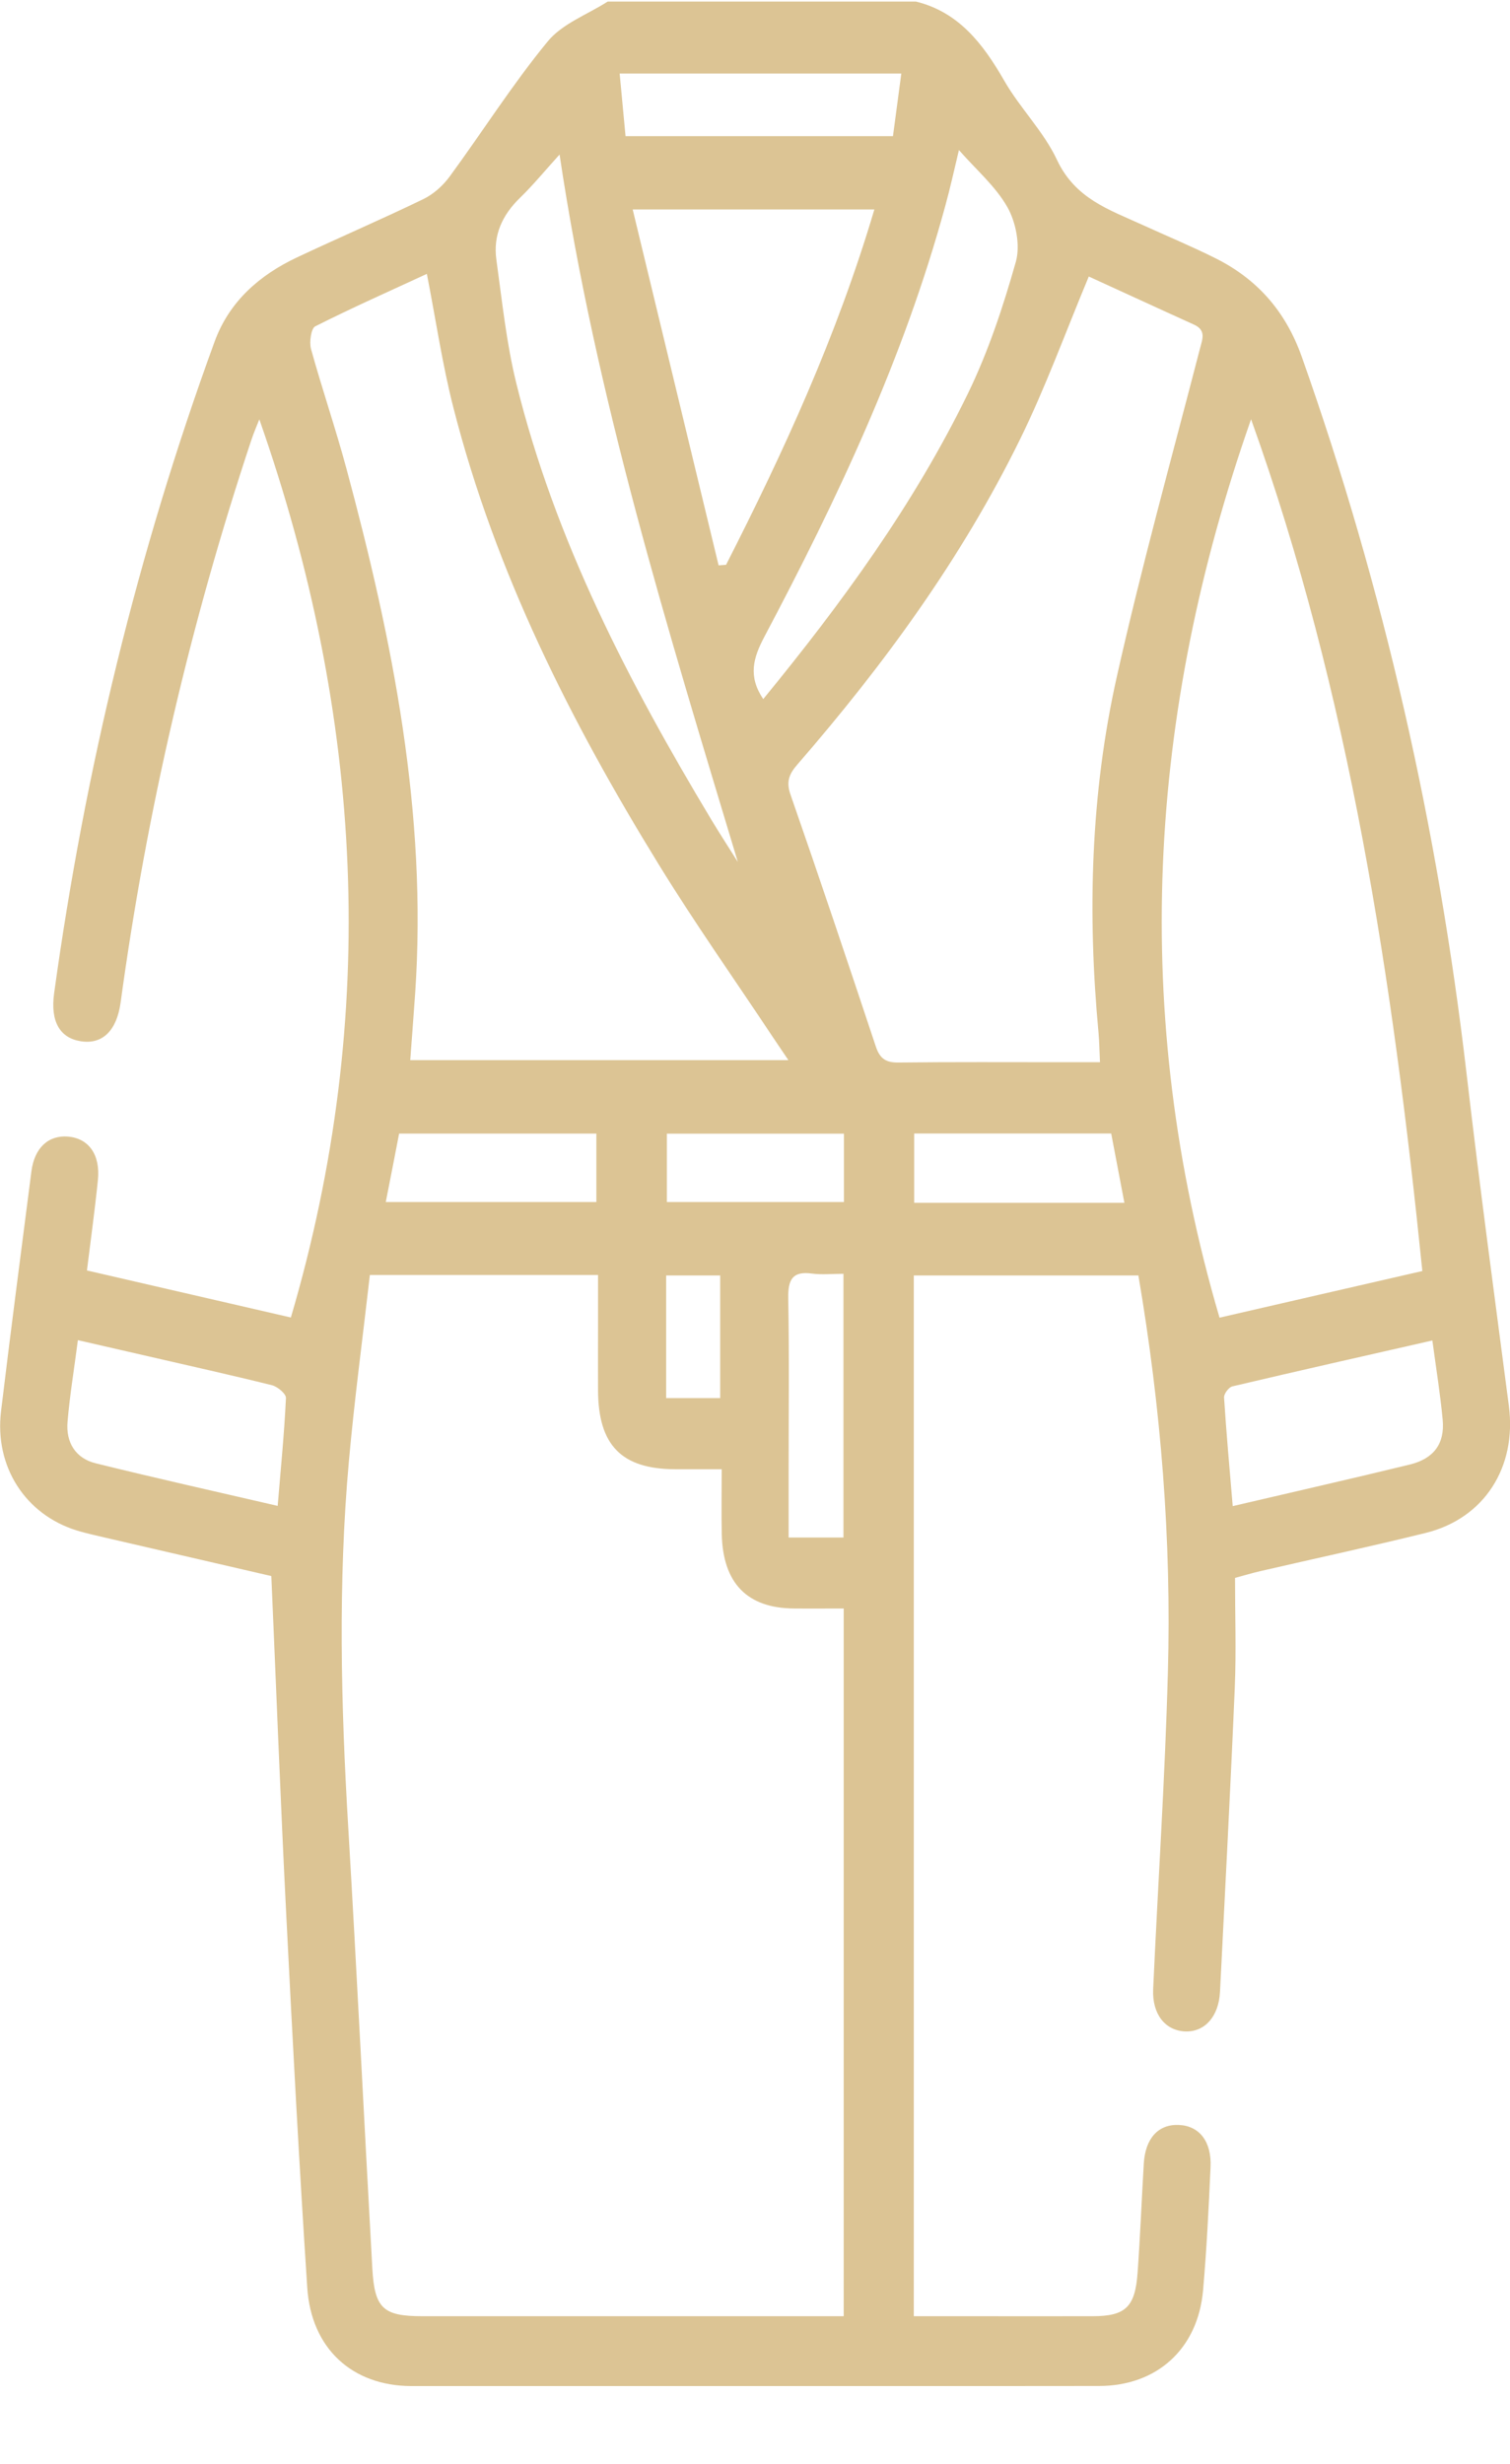 <?xml version="1.0" encoding="UTF-8"?> <svg xmlns="http://www.w3.org/2000/svg" width="19" height="31" viewBox="0 0 19 31" fill="none"><g clip-path="url(#clip0_13_181)"><path d="M11.526 0.02C12.062 0.152 12.368 0.548 12.636 1.015C12.835 1.362 13.132 1.653 13.3 2.012C13.53 2.501 13.957 2.638 14.37 2.827C14.679 2.968 14.992 3.098 15.296 3.25C15.815 3.51 16.175 3.911 16.38 4.489C17.415 7.412 18.094 10.421 18.454 13.512C18.616 14.906 18.804 16.298 18.986 17.69C19.086 18.459 18.677 19.104 17.94 19.286C17.248 19.457 16.552 19.607 15.858 19.767C15.758 19.79 15.661 19.82 15.54 19.852C15.54 20.315 15.556 20.773 15.537 21.229C15.483 22.506 15.415 23.783 15.351 25.06C15.335 25.372 15.158 25.569 14.91 25.558C14.661 25.546 14.496 25.341 14.51 25.026C14.57 23.7 14.659 22.375 14.695 21.048C14.742 19.376 14.608 17.714 14.324 16.047H11.498V29.141C11.717 29.141 11.947 29.141 12.177 29.141C12.702 29.141 13.226 29.142 13.751 29.141C14.161 29.14 14.283 29.027 14.314 28.595C14.347 28.137 14.365 27.679 14.392 27.221C14.411 26.901 14.577 26.722 14.836 26.735C15.091 26.747 15.247 26.943 15.232 27.265C15.209 27.782 15.183 28.299 15.138 28.815C15.073 29.551 14.559 30.018 13.829 30.019C11.543 30.022 9.256 30.02 6.97 30.02C6.37 30.02 5.77 30.022 5.171 30.02C4.431 30.016 3.916 29.548 3.866 28.78C3.763 27.212 3.68 25.643 3.601 24.073C3.53 22.672 3.477 21.268 3.414 19.829C2.757 19.677 2.065 19.517 1.373 19.357C1.237 19.324 1.098 19.296 0.965 19.255C0.319 19.055 -0.071 18.451 0.013 17.756C0.134 16.75 0.266 15.745 0.395 14.739C0.433 14.441 0.609 14.279 0.858 14.3C1.116 14.323 1.264 14.527 1.232 14.845C1.194 15.22 1.142 15.595 1.094 15.984C1.98 16.189 2.837 16.386 3.66 16.576C4.782 12.763 4.572 9.005 3.263 5.276C3.229 5.363 3.19 5.452 3.16 5.544C2.396 7.844 1.847 10.2 1.518 12.611C1.469 12.968 1.289 13.144 1.015 13.1C0.754 13.059 0.632 12.853 0.681 12.497C1.068 9.689 1.731 6.952 2.7 4.299C2.885 3.791 3.269 3.459 3.736 3.239C4.264 2.99 4.801 2.76 5.327 2.505C5.453 2.444 5.573 2.337 5.658 2.221C6.071 1.658 6.446 1.064 6.887 0.527C7.072 0.298 7.388 0.185 7.646 0.02C8.94 0.02 10.232 0.02 11.526 0.02ZM4.654 16.041C4.564 16.831 4.459 17.611 4.389 18.395C4.253 19.915 4.29 21.437 4.38 22.959C4.491 24.819 4.581 26.682 4.685 28.542C4.713 29.045 4.824 29.141 5.315 29.141C6.983 29.141 8.65 29.141 10.318 29.141C10.417 29.141 10.516 29.141 10.616 29.141V20.237C10.399 20.237 10.195 20.239 9.991 20.237C9.402 20.233 9.095 19.919 9.082 19.3C9.076 19.04 9.081 18.779 9.081 18.485C8.86 18.485 8.675 18.485 8.49 18.485C7.82 18.481 7.528 18.182 7.525 17.493C7.524 17.239 7.525 16.985 7.525 16.731C7.525 16.502 7.525 16.272 7.525 16.041H4.655L4.654 16.041ZM13.7 3.479C13.402 4.193 13.154 4.878 12.836 5.525C12.098 7.029 11.122 8.363 10.038 9.613C9.936 9.73 9.887 9.826 9.946 9.995C10.313 11.049 10.668 12.107 11.02 13.166C11.072 13.323 11.15 13.37 11.306 13.368C11.99 13.36 12.674 13.364 13.358 13.364C13.512 13.364 13.667 13.364 13.841 13.364C13.834 13.212 13.832 13.105 13.823 13C13.682 11.493 13.722 9.991 14.052 8.517C14.362 7.133 14.742 5.766 15.097 4.393C15.131 4.263 15.181 4.154 15.019 4.082C14.566 3.877 14.115 3.668 13.7 3.479ZM17.897 15.991C17.524 12.327 16.981 8.727 15.742 5.275C14.436 8.994 14.221 12.751 15.345 16.578C16.15 16.392 17.006 16.196 17.898 15.991H17.897ZM5.371 3.446C4.897 3.665 4.426 3.874 3.966 4.106C3.915 4.132 3.89 4.302 3.913 4.389C4.052 4.893 4.223 5.39 4.359 5.895C4.94 8.053 5.378 10.233 5.224 12.496C5.205 12.774 5.183 13.052 5.162 13.338H9.92C9.838 13.216 9.779 13.13 9.721 13.043C9.242 12.321 8.742 11.614 8.288 10.875C7.183 9.08 6.235 7.204 5.705 5.129C5.566 4.586 5.485 4.028 5.371 3.445L5.371 3.446ZM11.002 2.635H7.961C8.327 4.154 8.685 5.633 9.042 7.113C9.073 7.111 9.104 7.109 9.136 7.106C9.861 5.682 10.529 4.231 11.002 2.635ZM7.041 1.944C6.862 2.141 6.712 2.325 6.544 2.488C6.322 2.703 6.202 2.957 6.246 3.269C6.318 3.789 6.372 4.317 6.497 4.824C6.987 6.81 7.915 8.588 8.95 10.312C9.058 10.492 9.173 10.667 9.284 10.845C8.402 7.916 7.497 5.001 7.041 1.945V1.944ZM9.604 8.795C10.592 7.589 11.498 6.349 12.178 4.953C12.434 4.428 12.622 3.86 12.782 3.294C12.84 3.091 12.784 2.799 12.678 2.61C12.529 2.345 12.284 2.137 12.066 1.888C12.008 2.13 11.957 2.364 11.893 2.595C11.371 4.51 10.534 6.281 9.616 8.015C9.479 8.276 9.409 8.507 9.604 8.796V8.795ZM0.98 16.861C0.932 17.232 0.878 17.557 0.85 17.885C0.826 18.151 0.955 18.349 1.203 18.41C1.954 18.596 2.709 18.764 3.494 18.946C3.533 18.477 3.577 18.034 3.598 17.589C3.601 17.537 3.492 17.445 3.422 17.428C2.904 17.299 2.384 17.184 1.865 17.064C1.576 16.997 1.288 16.931 0.98 16.861H0.98ZM18.023 16.865C17.16 17.061 16.332 17.248 15.505 17.443C15.461 17.454 15.399 17.537 15.402 17.583C15.431 18.034 15.472 18.484 15.511 18.949C16.284 18.768 17.013 18.603 17.739 18.426C18.042 18.352 18.181 18.162 18.153 17.862C18.123 17.544 18.072 17.228 18.023 16.865H18.023ZM7.871 1.713H11.236C11.273 1.434 11.307 1.18 11.341 0.925H7.797C7.823 1.203 7.846 1.452 7.871 1.713ZM4.854 15.123H7.504V14.262H5.022C4.966 14.554 4.912 14.829 4.854 15.123ZM13.983 14.261H11.503V15.133H14.148C14.092 14.84 14.04 14.565 13.982 14.261H13.983ZM10.613 19.344V16.026C10.47 16.026 10.34 16.04 10.214 16.023C9.975 15.991 9.914 16.095 9.918 16.334C9.932 17.063 9.923 17.793 9.923 18.524C9.923 18.793 9.923 19.062 9.923 19.344H10.613ZM10.619 14.263H8.391V15.123H10.619V14.263ZM9.062 17.59V16.047H8.382V17.59H9.062Z" fill="#DCC494"></path></g><defs><clipPath id="clip0_13_181"><rect width="19" height="30" fill="white" transform="translate(0 0.02)"></rect></clipPath></defs></svg> 